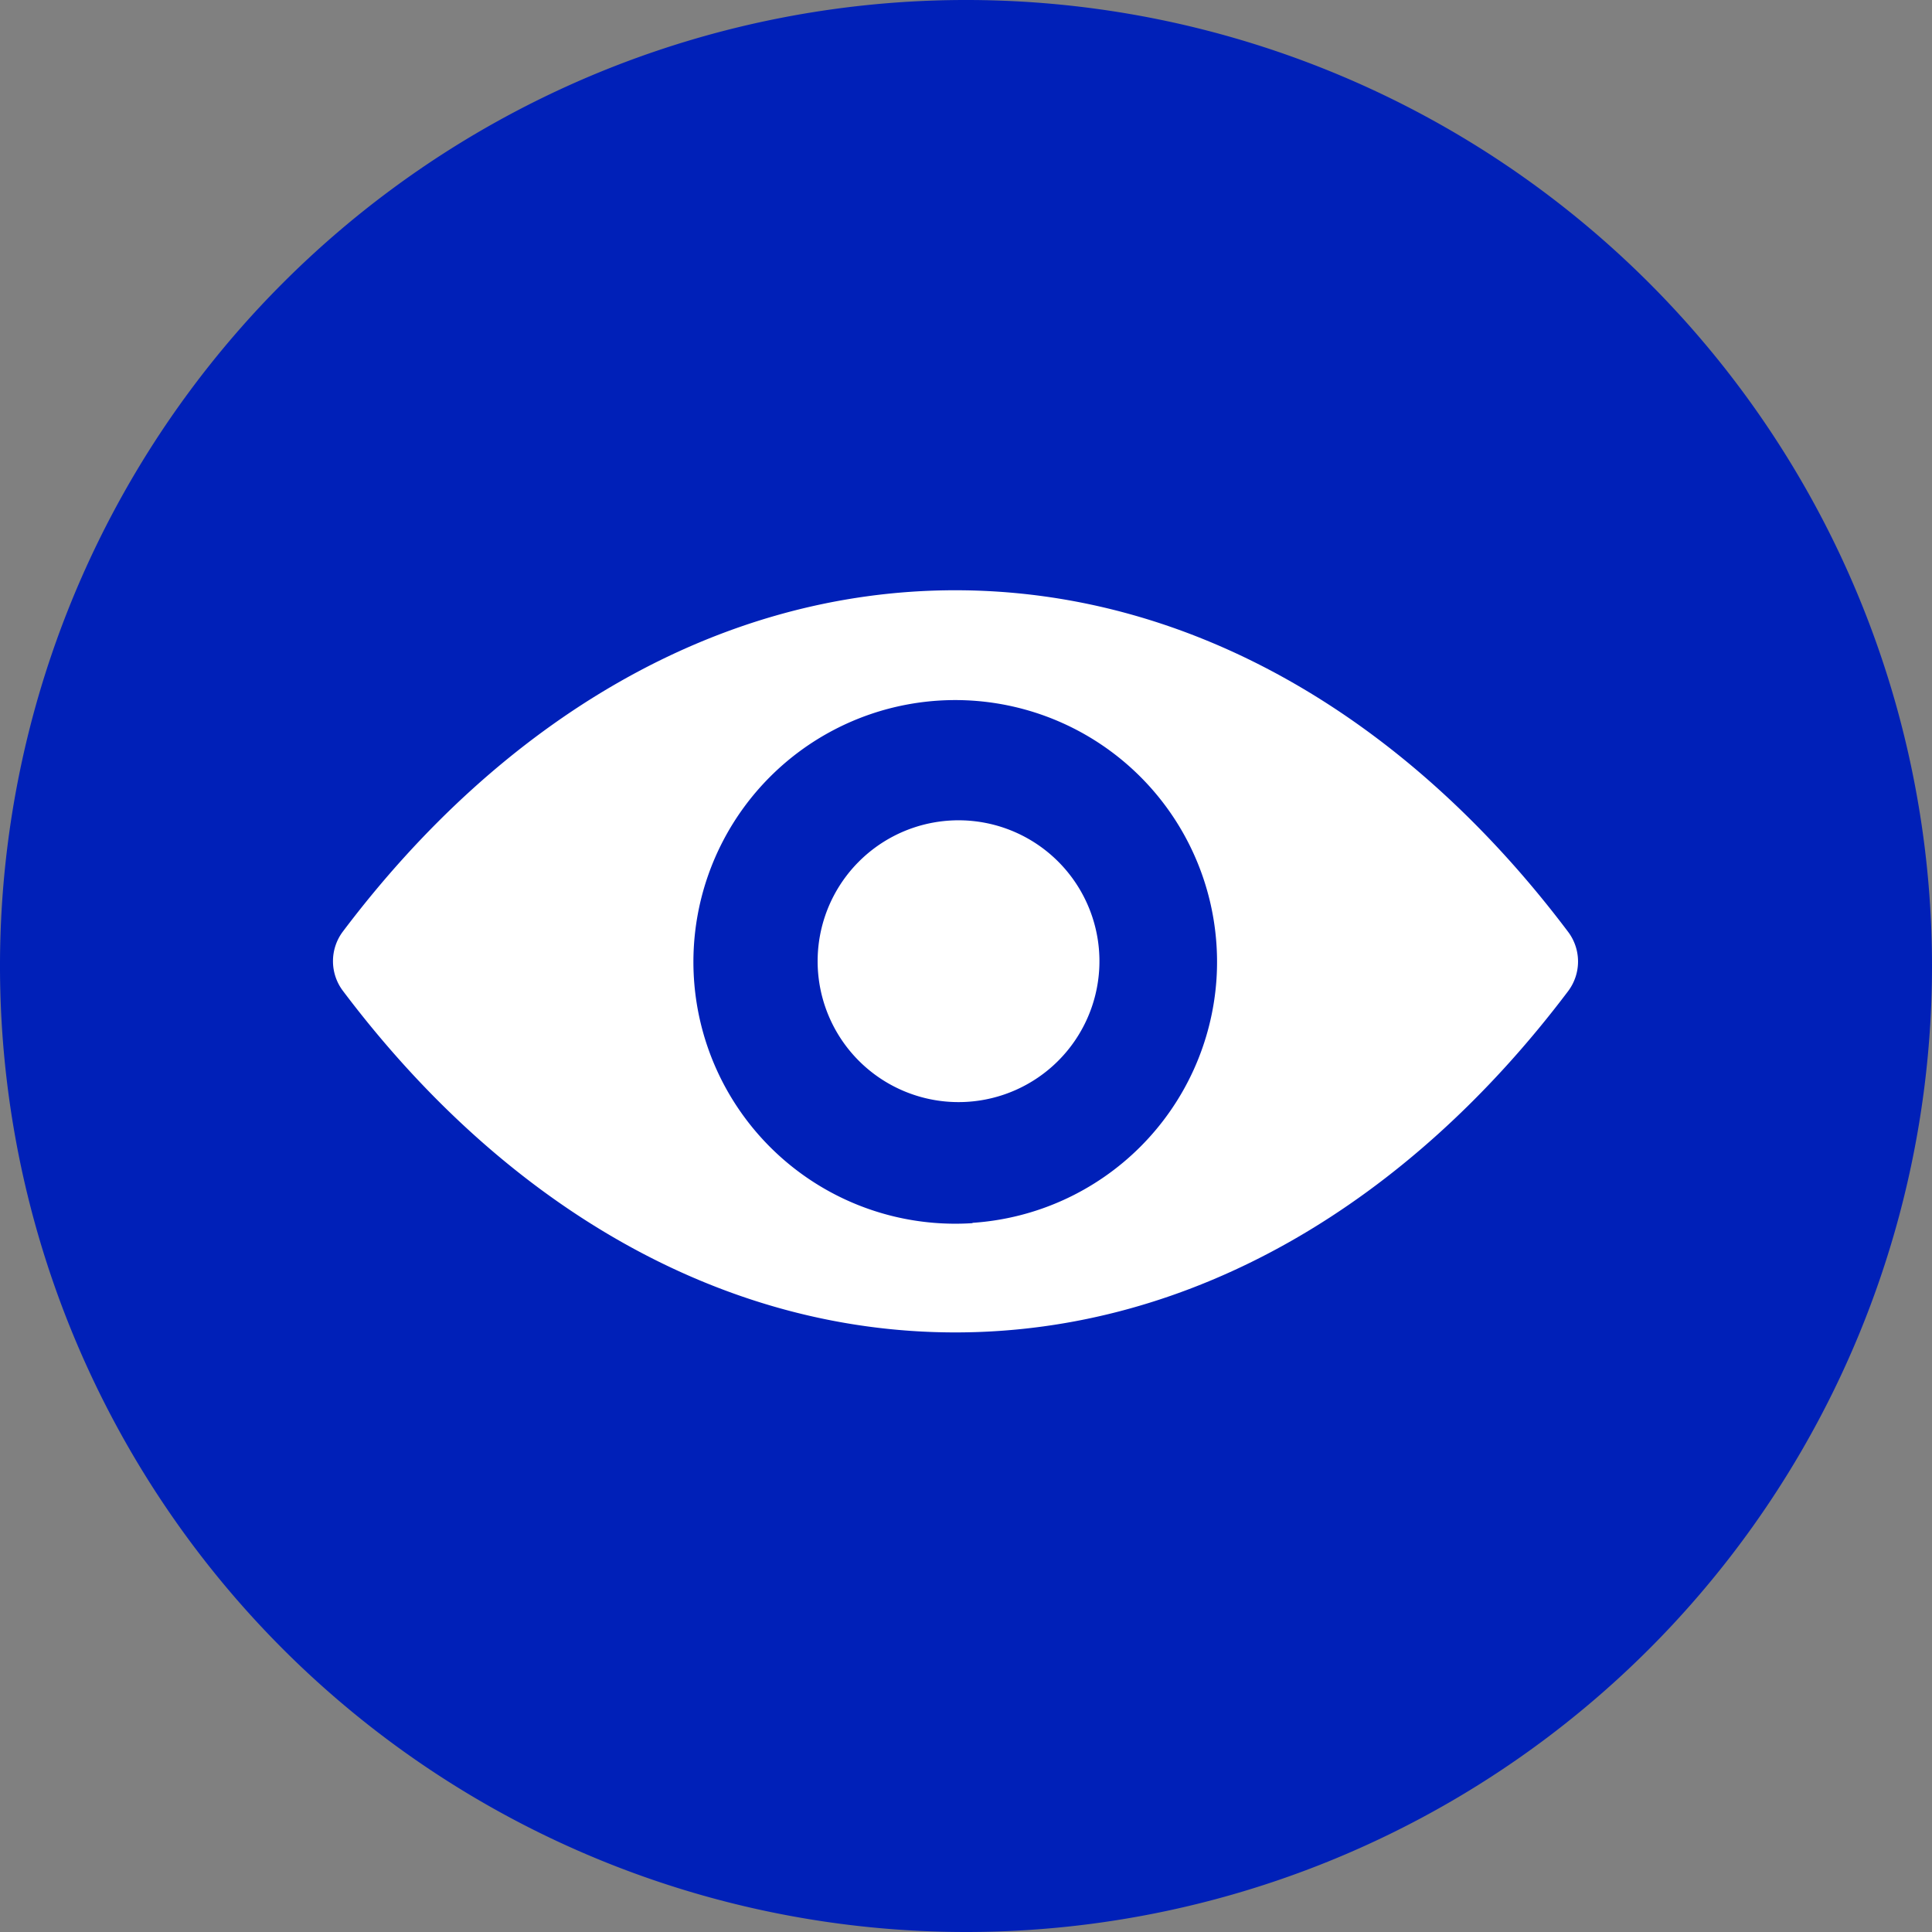 <svg id="Layer_1" data-name="Layer 1" xmlns="http://www.w3.org/2000/svg" viewBox="0 0 58 58"><rect x="0" y="0" width="58" height="58" fill="#808080" stroke="none"/><defs><style>.cls-1{fill:#fff;}.cls-2{fill:#0020b8;}</style></defs><title>showall</title><path class="cls-1" d="M29.85,10H30a18.79,18.79,0,0,1,13,5.3l3.85-3.89a.63.63,0,0,1,.69-.14.65.65,0,0,1,.41.59l-.64,13.29H34.84a.64.64,0,0,1-.32-1.2l3.79-3.84A12,12,0,1,0,30,40.71a12.07,12.07,0,0,0,10.34-7.05l6.14,2.83,0,.09C42.25,44.7,35.62,48.13,28.51,47.4A18.73,18.73,0,0,1,29.85,10Z" transform="translate(-1 -1)"/><path class="cls-2" d="M59,30A29,29,0,1,0,30,59,29,29,0,0,0,59,30Z" transform="translate(-1 -1)"/><path class="cls-1" d="M29.68,18.72c-7.14,0-13.61,3.91-18.39,10.25a1.48,1.48,0,0,0,0,1.77C16.07,37.09,22.54,41,29.68,41S43.3,37.09,48.08,30.75a1.48,1.48,0,0,0,0-1.77C43.3,22.63,36.82,18.72,29.68,18.72Zm.51,19a7.86,7.86,0,1,1,7.33-7.33A7.86,7.86,0,0,1,30.2,37.71ZM30,34.08a4.23,4.23,0,1,1,4-4A4.23,4.23,0,0,1,30,34.08Z" transform="translate(-1 -1)"/></svg>
